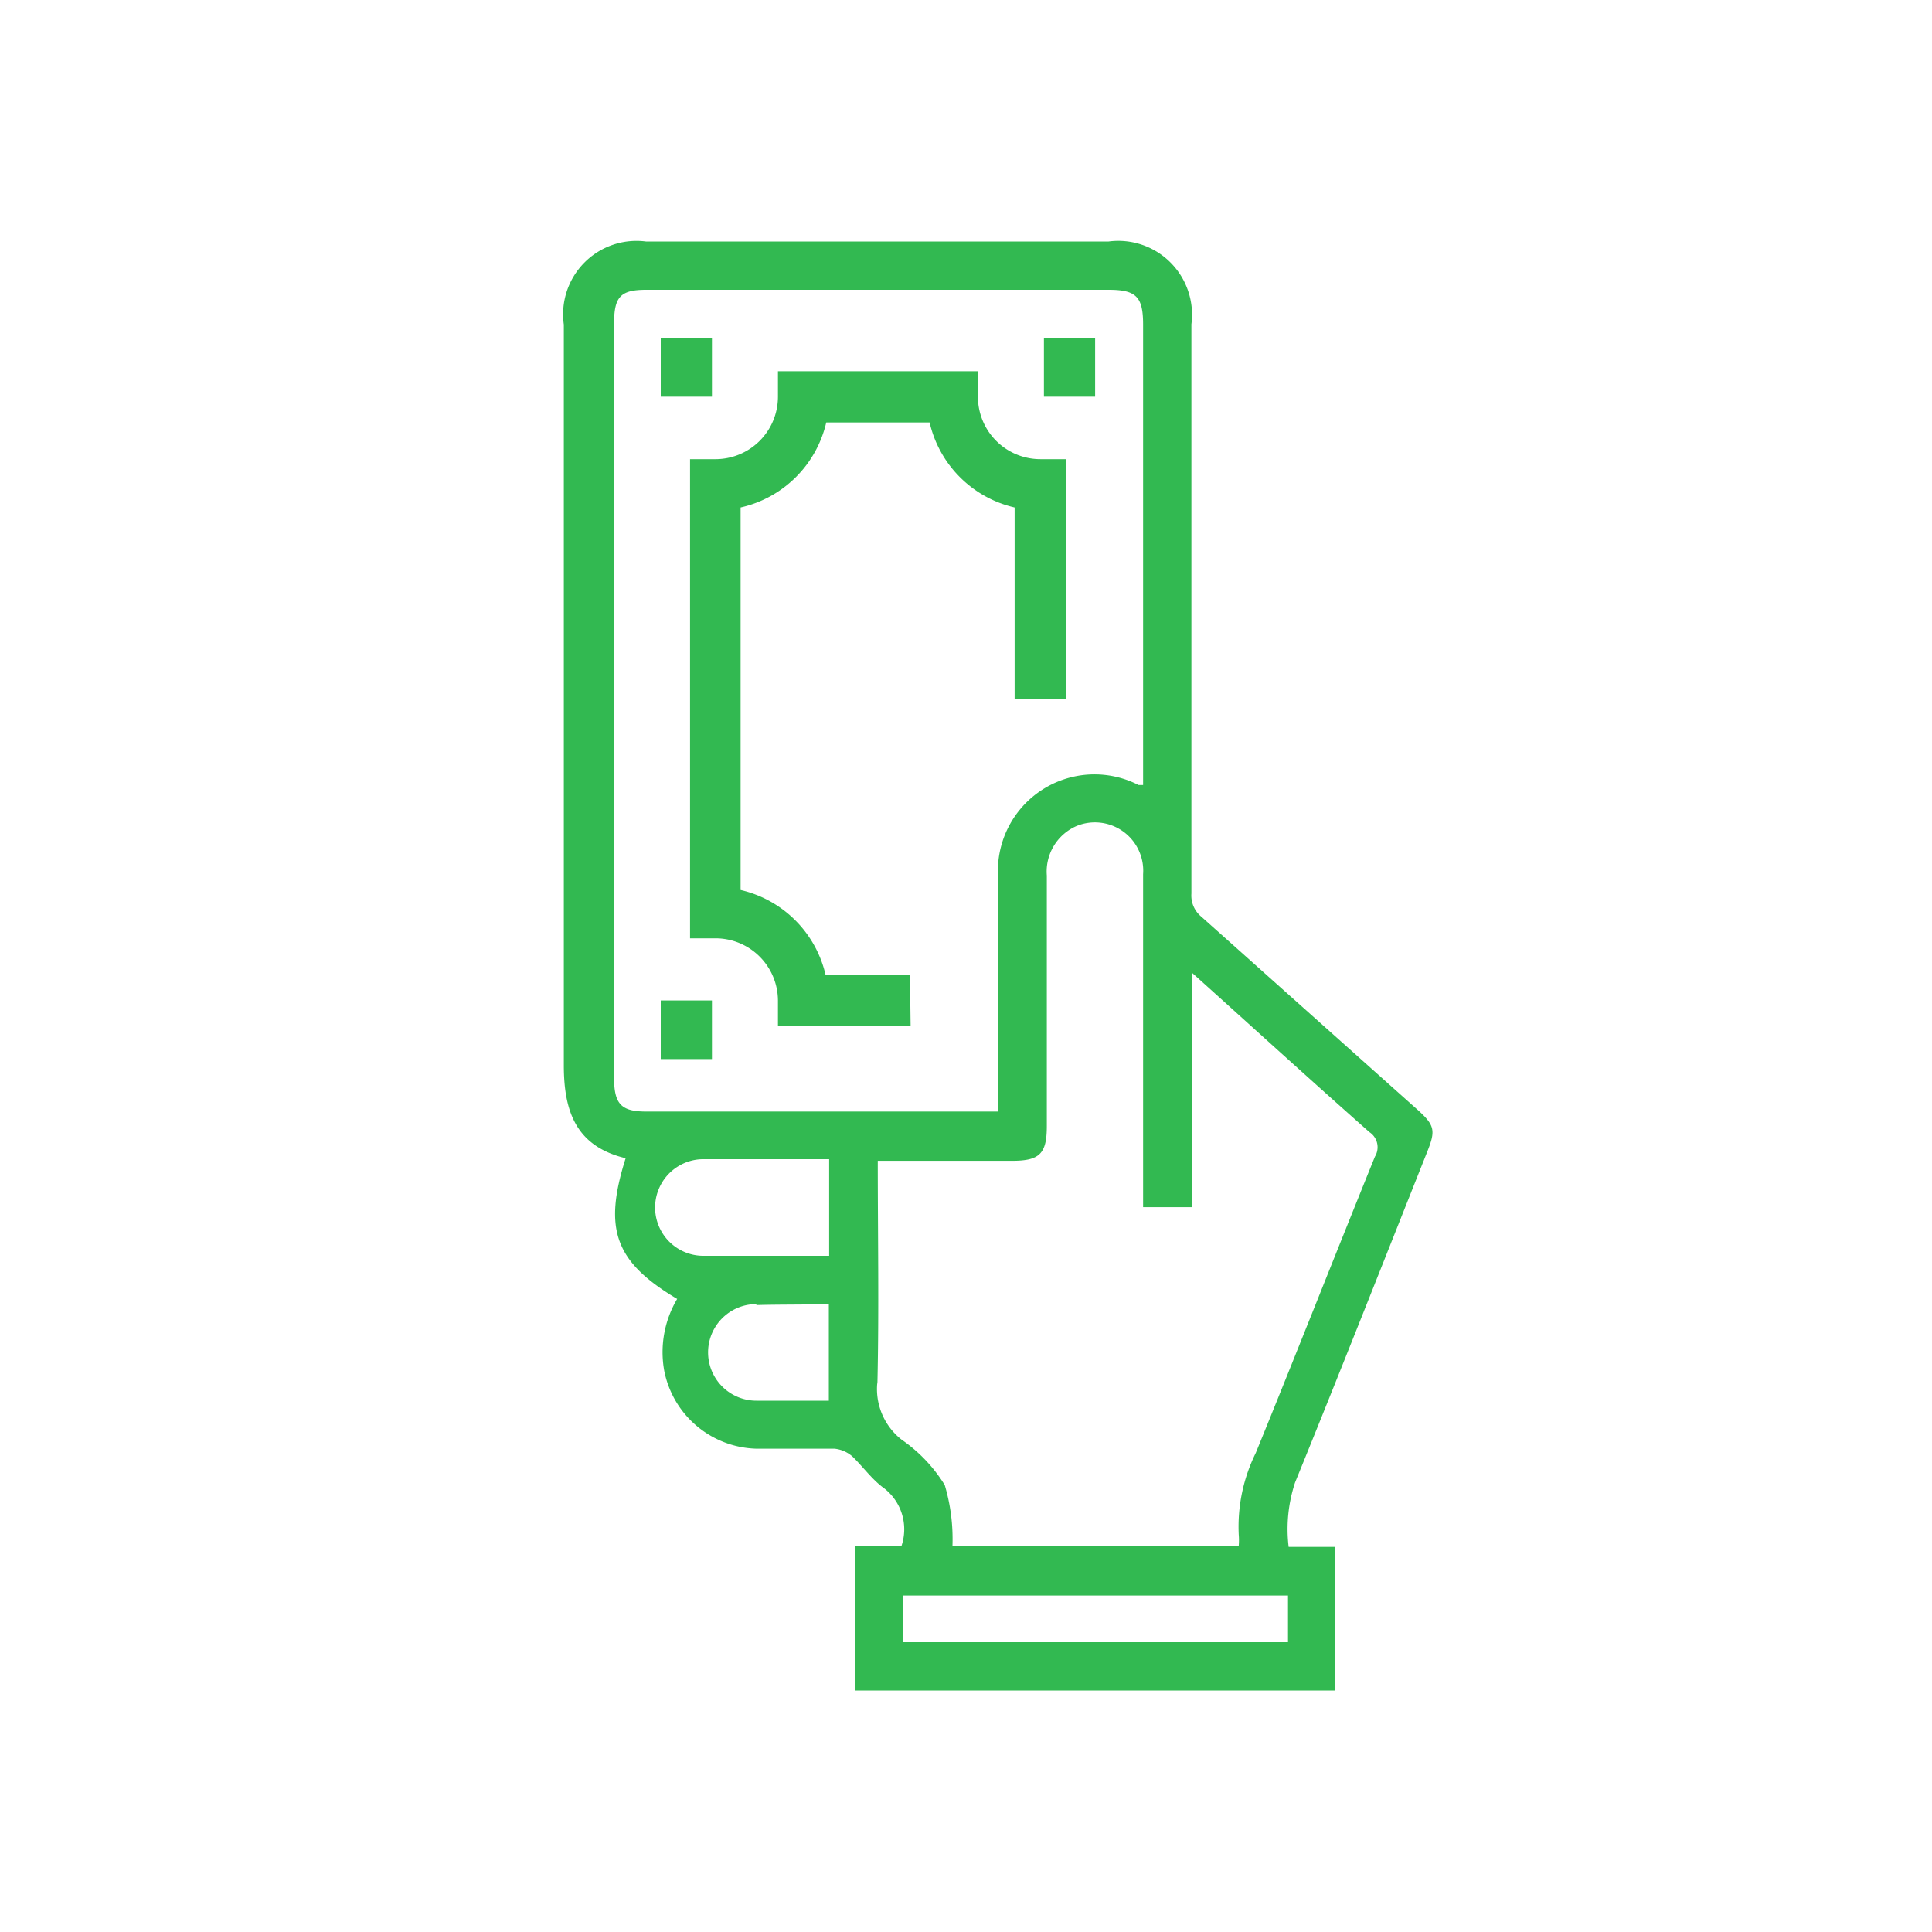 <svg id="Layer_1" data-name="Layer 1" xmlns="http://www.w3.org/2000/svg" viewBox="0 0 60 60"><defs><style>.cls-1{fill:#32b951;}</style></defs><path class="cls-1" d="M17.51,33.08c0-7.67,0-15.35,0-23A2.28,2.28,0,0,1,20.06,7.5H34.43A2.29,2.29,0,0,1,37,10.07V27.75a.85.85,0,0,0,.31.72l6.72,6c.53.48.56.64.29,1.31-1.36,3.42-2.71,6.85-4.1,10.26a4.6,4.6,0,0,0-.2,2h1.45V52.5H26.55V48H28a1.61,1.61,0,0,0-.53-1.77c-.38-.27-.66-.67-1-1a1,1,0,0,0-.56-.24c-.81,0-1.63,0-2.44,0a3,3,0,0,1-2.84-2.41,3.24,3.24,0,0,1,.4-2.24c-1.93-1.15-2.3-2.16-1.6-4.37C17.89,35.6,17.51,34.52,17.51,33.08ZM31,34c0-2.24,0-4.47,0-6.71a3,3,0,0,1,4.36-2.91h.14V10.08c0-.86-.21-1.08-1.07-1.08H20.07c-.82,0-1,.23-1,1.07q0,11.68,0,23.39c0,.83.22,1.06,1,1.06H31Zm-3.76,9A2,2,0,0,0,28,44.71a4.72,4.72,0,0,1,1.34,1.41A5.9,5.9,0,0,1,29.58,48h8.89a2,2,0,0,0,0-.34A5.18,5.18,0,0,1,39,45.12c1.25-3.06,2.46-6.14,3.7-9.2a.56.56,0,0,0-.17-.76c-1.82-1.61-3.62-3.25-5.5-4.94v7.27H35.5V37c0-3.28,0-6.56,0-9.85a1.5,1.5,0,0,0-2.06-1.5,1.54,1.54,0,0,0-.93,1.54v7.78c0,.86-.22,1.08-1.08,1.08H27.26C27.26,38.36,27.3,40.64,27.25,42.92ZM40,51V49.55H28.05V51ZM25.75,36c-1.33,0-2.64,0-3.94,0a1.49,1.49,0,0,0,.07,3c1.28,0,2.55,0,3.87,0Zm-2.26,4.5a1.5,1.5,0,0,0,0,3c.68,0,1.37,0,2.05,0l.2,0v-3C25,40.52,24.22,40.51,23.49,40.53Z"/><path class="cls-1" d="M28.28,31.87H24.16v-.8a1.94,1.94,0,0,0-1.94-1.93h-.79V14.26h.79a1.94,1.94,0,0,0,1.94-1.94v-.79h6.21v.79a1.94,1.94,0,0,0,1.94,1.94h.79V21.7H31.51V15.76a3.52,3.52,0,0,1-2.64-2.64H25.66A3.52,3.52,0,0,1,23,15.76V27.64a3.52,3.52,0,0,1,2.64,2.64h2.62Z"/><rect class="cls-1" x="20.52" y="10.5" width="1.59" height="1.82"/><rect class="cls-1" x="20.52" y="31.07" width="1.59" height="1.82"/><rect class="cls-1" x="32.42" y="10.5" width="1.59" height="1.82"/></svg>